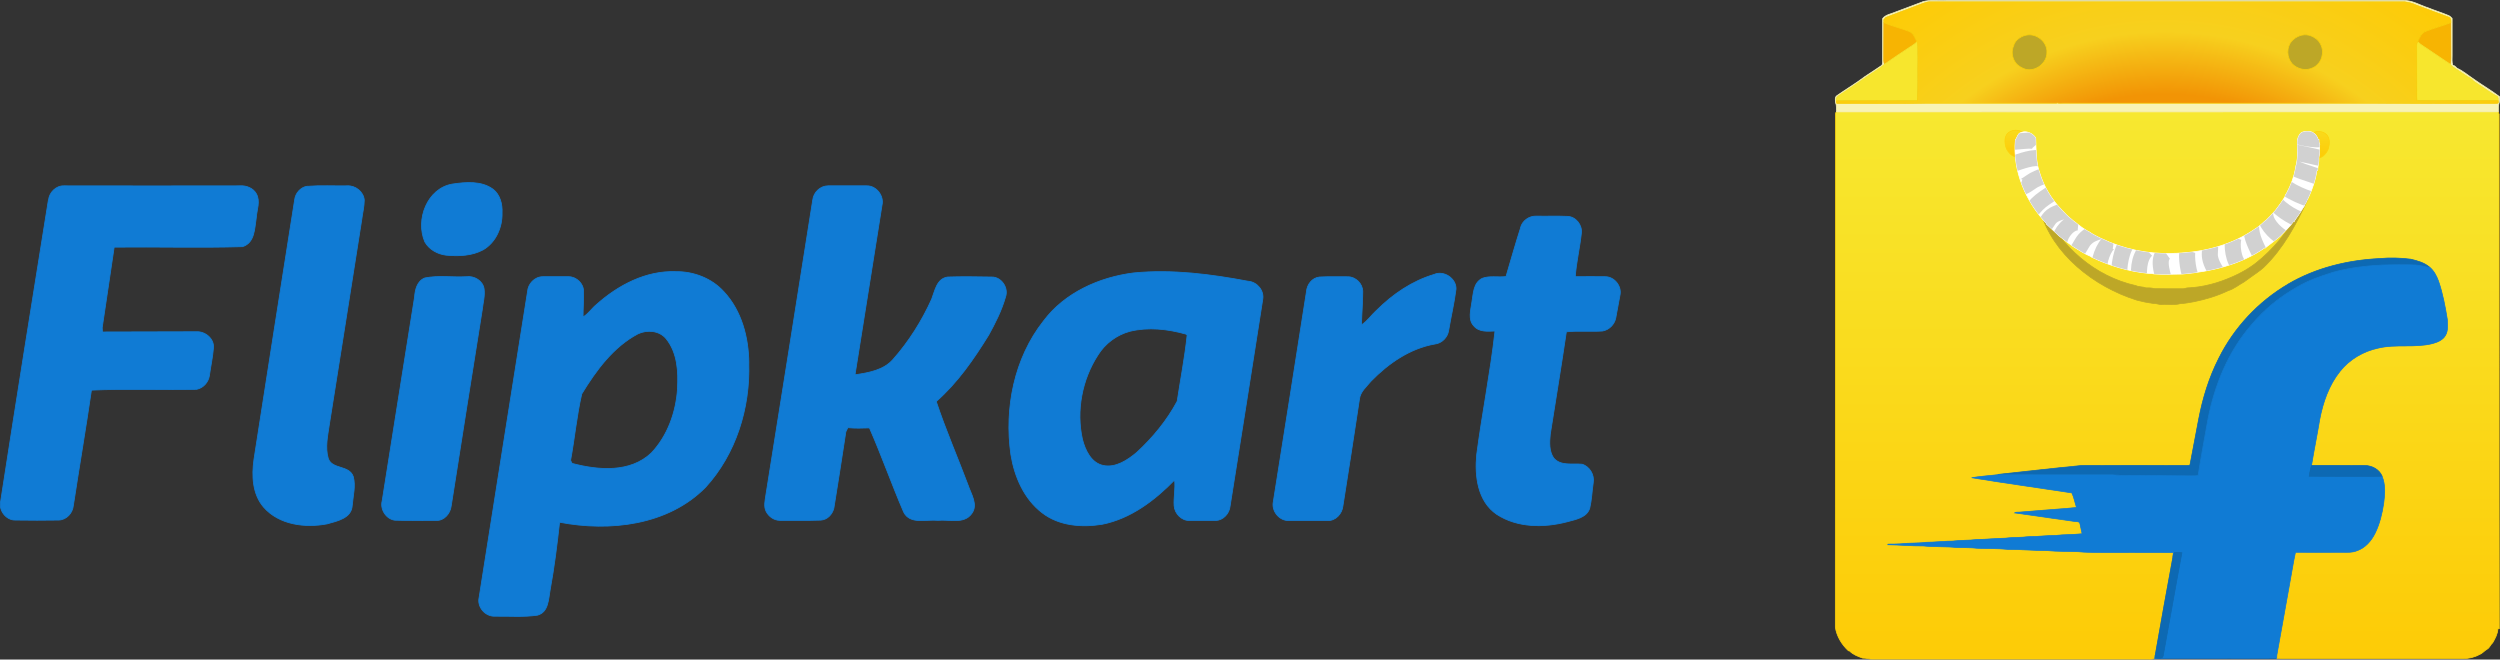 <?xml version="1.0" encoding="UTF-8"?>
<svg id="Layer_2" data-name="Layer 2" xmlns="http://www.w3.org/2000/svg" xmlns:xlink="http://www.w3.org/1999/xlink" viewBox="0 0 311.17 82.09">
  <rect x="0" y="0" width="311.17" height="82.09" fill="#333333" stroke="none"/>
  <defs>
    <style>
      .cls-1 {
        stroke-width: .1px;
      }

      .cls-1, .cls-2 {
        fill: #107bd4;
        stroke: #107bd4;
      }

      .cls-3 {
        fill: #f7e62d;
        stroke: #f7e62d;
      }

      .cls-3, .cls-4, .cls-5, .cls-6, .cls-7, .cls-8, .cls-9, .cls-2, .cls-10, .cls-11, .cls-12 {
        stroke-width: .09px;
      }

      .cls-4 {
        fill: url(#linear-gradient-3);
      }

      .cls-4, .cls-5, .cls-6, .cls-8 {
        stroke: #fcd109;
      }

      .cls-5 {
        fill: url(#radial-gradient);
      }

      .cls-13 {
        stroke-width: 0px;
      }

      .cls-13, .cls-14 {
        fill: none;
      }

      .cls-6 {
        fill: url(#linear-gradient-2);
      }

      .cls-7 {
        fill: #fff;
        stroke: #fff;
      }

      .cls-8 {
        fill: url(#linear-gradient);
      }

      .cls-14 {
        stroke: #d1d1d1;
        stroke-width: 2px;
      }

      .cls-15 {
        clip-path: url(#clippath);
      }

      .cls-9 {
        fill: #f8f3b5;
        stroke: #f8f3b5;
      }

      .cls-10 {
        fill: #f7b402;
        stroke: #f7b402;
      }

      .cls-11 {
        fill: #bda727;
        stroke: #bda727;
      }

      .cls-12 {
        fill: #0d69b3;
        stroke: #0d69b3;
      }
    </style>
    <linearGradient id="linear-gradient" x1="269.62" y1="-610.55" x2="269.62" y2="-542.41" gradientTransform="translate(.14 624.45)" gradientUnits="userSpaceOnUse">
      <stop offset="0" stop-color="#f7e830"/>
      <stop offset="1" stop-color="#fdcb06"/>
    </linearGradient>
    <radialGradient id="radial-gradient" cx="269.27" cy="-579.47" fx="269.27" fy="-579.47" r="55.43" gradientTransform="translate(.14 624.45)" gradientUnits="userSpaceOnUse">
      <stop offset=".6" stop-color="#f29405"/>
      <stop offset=".74" stop-color="#f7d01e"/>
      <stop offset="1" stop-color="#fdcb06"/>
    </radialGradient>
    <linearGradient id="linear-gradient-2" x1="288.59" y1="-608.09" x2="288.6" y2="-604.86" gradientTransform="translate(.14 624.45)" gradientUnits="userSpaceOnUse">
      <stop offset="0" stop-color="#fada1c"/>
      <stop offset="1" stop-color="#fdcb06"/>
    </linearGradient>
    <linearGradient id="linear-gradient-3" x1="2537.02" y1="-608.24" x2="2537.04" y2="-605.02" gradientTransform="translate(2787.79 624.45) rotate(-180) scale(1 -1)" xlink:href="#linear-gradient-2"/>
    <clipPath id="clippath">
      <path class="cls-13" d="M288.73,17.96c-.09-.17-.1-.38-.1-.58h-.09c-.14-.5-.57-.99-1.12-1.01-.42-.03-.94-.02-1.18.37-.46.63-.24,1.43-.27,2.13,0,.05.01.13.01.17,0,.48-.06.94-.14,1.4-.07.14-.1.29-.1.45-.2,1.09-.59,2.17-1.12,3.15-.1.14-.19.29-.22.45-.35.6-.77,1.16-1.19,1.72-.07.06-.13.13-.19.2-.3.37-.63.68-.96,1.01-.08.05-.14.1-.21.15-.39.38-.83.74-1.31,1.03-.06.03-.12.08-.19.13-2.97,1.96-6.57,2.77-10.09,2.81-2.98.09-5.98-.54-8.67-1.83-.05-.02-.16-.07-.21-.09-.45-.24-.92-.45-1.33-.75-.09-.05-.19-.1-.29-.15-.43-.26-.83-.53-1.22-.86-.13-.12-.27-.21-.41-.31-.42-.34-.85-.7-1.21-1.1-.09-.1-.19-.2-.28-.29-1.26-1.31-2.25-2.91-2.77-4.65-.5-1.38-.43-2.89-.49-4.34-.42-.64-1.3-1-1.99-.6-.29.21-.32.59-.54.86-.36,3.83,1.28,7.64,3.88,10.4,0,.09.05.15.13.19.46.43.92.87,1.38,1.29.08.08.17.16.28.23.46.38.96.73,1.45,1.09.09.07.19.13.29.19.64.37,1.24.81,1.92,1.07.05.03.13.09.17.12,2.2,1.05,4.58,1.77,7.01,2.01.27,0,.53.02.8.08,1.16.07,2.32.03,3.48.01,3.58-.31,7.28-1.18,10.27-3.29l.03.05c.09-.08.17-.15.27-.22.48-.35.94-.72,1.4-1.1.1-.08.22-.17.32-.28.51-.56,1.1-1.07,1.53-1.7l.07.03c.03-.06.09-.17.13-.23.39-.53.75-1.09,1.1-1.65.02-.03.08-.09.1-.13l-.05-.05s.12-.14.15-.19c.64-1.3,1.21-2.65,1.4-4.09.08-.03.13-.1.13-.19.01-.46.17-.9.13-1.37.1-.57.11-1.15.09-1.73h0Z"/>
    </clipPath>
  </defs>
  <g id="Layer_1-2" data-name="Layer 1">
    <g>
      <path class="cls-8" d="M311.07,14.25c-.03-.12-.07-.23-.12-.35-27.46.01-54.92,0-82.37.01-.07.08-.12.16-.13.27,0,21.3,0,42.58-.01,63.88.17,1.14.8,2.17,1.63,2.94.03.01.12.02.15.03.43.45,1.04.67,1.62.88.43-.02.85.16,1.28.12h34.08c.32-.01.66.05.97-.08.01-.05.02-.13.03-.17.01-.06.02-.19.03-.25.73-4.08,1.44-8.17,2.21-12.25l.07-.52c-3.15-.01-6.32,0-9.47-.01-.77-.02-1.55,0-2.32-.09-1.31-.06-2.63-.01-3.94-.14-1.62,0-3.23-.15-4.86-.15-1.28-.13-2.56-.08-3.85-.14-.83-.1-1.69-.06-2.54-.09-1.38-.15-2.78-.05-4.16-.2-1.46.01-2.92-.12-4.38-.15.01-.01.02-.06.02-.07.49.01.96-.02,1.45-.03,1.08-.14,2.17-.05,3.25-.2,1.12,0,2.24-.15,3.36-.15,1-.14,2.01-.06,3-.2,1.17,0,2.32-.15,3.49-.16.96-.13,1.94-.06,2.9-.19,1.12.01,2.24-.16,3.36-.15,1.1-.13,2.23-.09,3.33-.21-.1-.43-.19-.86-.28-1.29-.08-.27-.41-.21-.61-.24-2.52-.36-5.02-.72-7.52-1.07.16-.13.38-.07.57-.09,1.95-.15,3.88-.32,5.83-.46.44-.02.87-.1,1.31-.12-.2-.6-.31-1.26-.58-1.82-4.16-.64-8.32-1.21-12.47-1.89,1.08-.17,2.17-.25,3.25-.37l.09-.03c3.44-.36,6.9-.77,10.34-1.1,4.37-.02,8.73-.01,13.1,0,.14-.02.38.05.41-.15.36-1.88.71-3.76,1.07-5.63.5-2.61,1.29-5.18,2.5-7.56,1.91-3.83,4.94-7.07,8.63-9.23,3.44-2.02,7.43-2.99,11.4-3.18,1.29-.12,2.59-.08,3.86.08.83.2,1.69.43,2.35,1,.54.44.87,1.09,1.11,1.74.53,1.54.83,3.14,1.09,4.75.01.65.13,1.38-.22,1.97-.32.58-.97.86-1.59,1.03-2.24.58-4.58.03-6.82.58-1.84.39-3.56,1.41-4.73,2.89-1.38,1.72-2.11,3.85-2.52,5.98-.31,1.9-.71,3.8-1.02,5.72,2.2.01,4.42-.01,6.63.01.88,0,1.79.49,2.14,1.32.46,1.07.36,2.27.21,3.4-.19,1.26-.49,2.52-1.05,3.67-.48.99-1.26,1.89-2.34,2.24-.56.22-1.16.17-1.75.17-1.95,0-3.9.02-5.84,0-.31,1.43-.52,2.89-.8,4.34-.51,2.82-1.01,5.65-1.52,8.47-.01.09-.02.29-.02.39.92.05,1.83,0,2.75.02,6.79,0,13.6-.01,20.4,0,.73.02,1.47-.15,2.11-.51.38-.14.61-.48.95-.66.32-.19.42-.57.7-.81.3-.53.61-1.09.64-1.72.03,0,.13-.01.17-.02-.04-21.33,0-42.66-.02-63.99Z"/>
      <path class="cls-9" d="M239.26.23c.99-.31,2.02-.1,3.03-.17,18.93.01,37.86,0,56.8,0,1.12-.05,2.11.59,3.15.92.83.34,1.7.6,2.54.96.17.07.3.22.43.35-.01,1.53,0,3.07,0,4.61.01.41-.06.82.08,1.22.24.03.37.22.53.37.77.35,1.41.92,2.11,1.38,1.04.74,2.16,1.39,3.18,2.16.05.3.01.61-.08.89-.1.32-.03.67-.07,1-27.46.01-54.92,0-82.37.01-.06-.38.05-.77-.12-1.12-.02-.3-.13-.7.16-.9,1.16-.81,2.39-1.54,3.52-2.4.71-.45,1.39-.92,2.08-1.38.14-.23.09-.52.09-.78,0-1.68,0-3.36.01-5.04.39-.51,1.08-.57,1.62-.82,1.1-.42,2.21-.82,3.3-1.24M239.33.42c-1.48.57-2.98,1.11-4.46,1.68-.2.03-.3.21-.41.36.01.09.02.26.02.35-.01,1.39,0,2.78-.01,4.17.01.35-.03.7.09,1.01-.15.15-.31.3-.5.42-1.68,1.09-3.3,2.27-4.99,3.35-.29.17-.61.41-.52.79-.06.21.05.38.27.32,3.64-.02,7.27.02,10.91-.03,5.41,0,10.82.01,16.23,0l.08-.03c.24.06.49.03.74.03,9.81,0,19.62.01,29.44,0,3.08.01,6.18,0,9.27,0,5.1,0,10.21.05,15.31.02.15-.03.2-.14.14-.32-.01-.19.06-.44-.14-.56-.81-.38-1.51-.97-2.28-1.44-.28-.23-.64-.36-.85-.67-.8-.45-1.54-1.01-2.33-1.51-.15-.09-.27-.24-.39-.37.07-.24.09-.51.09-.77-.01-1.47,0-2.94-.01-4.42.03-.23.02-.5-.19-.65-1.39-.5-2.77-1.03-4.15-1.54-.43-.21-.9-.32-1.37-.39h-59.25c-.25.01-.5.14-.75.2h0Z"/>
      <path class="cls-10" d="M234.48,2.81c1.02.43,2.11.67,3.14,1.09.56.22.73.82.97,1.31-.24.24-.53.44-.82.63-1.07.72-2.16,1.41-3.21,2.16-.13-.31-.08-.66-.09-1.01.01-1.39,0-2.78.01-4.17ZM301.9,3.9c1.03-.41,2.11-.68,3.14-1.09.01,1.47,0,2.94.01,4.42,0,.26-.02.52-.09.77-.9-.63-1.82-1.22-2.72-1.83-.44-.32-.93-.57-1.32-.96.24-.49.43-1.08.99-1.3h0Z"/>
      <path class="cls-11" d="M252.17,4.38c1.28-.3,2.7.83,2.6,2.17.01,1.31-1.37,2.38-2.63,2.08-.51-.17-1-.44-1.31-.89-.41-.61-.5-1.44-.17-2.11.23-.65.86-1.09,1.52-1.24h0ZM285.25,5.11c.53-.59,1.38-.93,2.17-.72.59.17,1.17.56,1.43,1.14.51,1,.12,2.34-.88,2.86-.88.49-1.99.26-2.67-.45-.68-.78-.73-2.05-.05-2.83Z"/>
      <path class="cls-3" d="M237.77,5.84c.29-.19.58-.38.82-.63l.08.08c.08.6.02,1.22.05,1.82-.03,1.81.03,3.63-.05,5.44-3.37,0-6.75-.02-10.12,0-.09-.38.23-.61.52-.79,1.68-1.08,3.3-2.26,4.99-3.35.19-.12.35-.27.5-.42,1.05-.74,2.14-1.44,3.21-2.16ZM300.79,5.6c0-.15.04-.28.12-.41.39.39.88.64,1.32.96.9.61,1.82,1.21,2.72,1.83.13.13.24.28.39.37.79.5,1.53,1.05,2.33,1.51.21.31.57.44.85.67.78.46,1.47,1.05,2.28,1.44.2.12.13.37.14.56-3.37.01-6.74-.01-10.11.01-.06-.46-.02-.93-.03-1.38,0-1.85-.02-3.71-.01-5.56h0Z"/>
      <path class="cls-5" d="M310.95,12.54c-3.37.01-6.74-.01-10.11.01-.06-.46-.02-.93-.03-1.38,0-1.85-.02-3.71-.01-5.56,0-.15.04-.28.12-.41.24-.49.43-1.08.99-1.3,1.03-.41,2.11-.68,3.14-1.09.03-.23.02-.5-.19-.65-1.39-.5-2.77-1.03-4.15-1.54-.43-.21-.9-.32-1.37-.39h-59.25c-.26.01-.5.14-.75.2-1.48.57-2.98,1.11-4.46,1.68-.2.03-.3.21-.41.36.01.09.02.26.02.35,1.02.43,2.11.67,3.14,1.09.56.22.73.82.97,1.31l.08.08c.08.6.02,1.22.05,1.82-.03,1.81.03,3.63-.05,5.44-3.37,0-6.75-.02-10.12,0-.06.21.05.38.27.32,3.64-.02,7.27.02,10.91-.03,5.41,0,10.82.01,16.23,0l.08-.03c.24.06.49.03.74.03,9.81,0,19.62.01,29.44,0,3.08.01,6.18,0,9.27,0,5.1,0,10.21.05,15.31.02.15-.03.2-.14.14-.32h0ZM250.65,5.62c.23-.65.86-1.09,1.52-1.24,1.28-.3,2.7.83,2.6,2.17.01,1.31-1.37,2.38-2.63,2.08-.51-.17-1-.44-1.31-.89-.41-.61-.5-1.44-.17-2.11h0ZM285.25,5.11c.53-.59,1.38-.93,2.17-.72.59.17,1.17.56,1.43,1.14.51,1,.12,2.34-.88,2.86-.88.49-1.99.26-2.67-.45-.68-.78-.73-2.05-.05-2.83Z"/>
      <path class="cls-6" d="M288.2,17.63c.16.03-.84-.97-.65-1.01.19.02.89-.52,1.74-.08.85.45.64,1.49.54,1.87-.11.46-.41.75-.64.99-.13.1-.41.27-.59.26.1-.57-.23-.66-.26-1.24l-.15-.78Z"/>
      <path class="cls-4" d="M251.14,18.26c-.02.58-.36.67-.26,1.24-.17.01-.46-.15-.59-.26-.23-.23-.52-.53-.64-.99-.1-.39-.31-1.43.54-1.87s1.55.1,1.74.08c.2.05-.81,1.05-.65,1.01l-.15.78h0Z"/>
      <path class="cls-11" d="M286.68,25.06c.17-.15.29-.15.52-.15-1.39,3.01-3.01,6.03-5.45,8.38-.26.23-.54.45-.83.65-.28.2-.55.4-.83.59-.27.19-.53.37-.79.57-.66.36-1.24.86-1.97,1.08-1.33.64-2.77,1.07-4.22,1.37-.57.09-1.15.23-1.73.24-.72.21-1.48.06-2.21.1-.41.07-.77-.16-1.16-.12-.34-.05-.68-.11-1.02-.17-.34-.07-.69-.15-1.02-.24-5.31-1.66-10.53-5.72-12.05-11.2-.07-.37-.1-.74-.1-1.12.16.32.33.65.5.97,2.16,4.71,6.45,8.42,11.52,9.54.41.19.86.12,1.25.28.36,0,.71-.01,1.05.1,1.19.02,2.39.01,3.58.01.16.01.31-.07.48-.1,1.99-.07,3.94-.61,5.76-1.43.36-.16.72-.34,1.07-.53.31-.16.61-.34.9-.53.29-.19.57-.38.84-.59,2.15-1.7,4-3.9,5.26-6.44.24-.46.46-.88.65-1.26Z"/>
      <path class="cls-12" d="M284.8,35.36c3.44-2.02,7.43-2.99,11.4-3.18,1.29-.12,2.59-.08,3.86.08.83.2,1.69.43,2.35,1-.34.02-.66-.13-1-.17-.95-.19-1.94-.12-2.9-.14-2.79,0-5.61.22-8.31.99-1.41.43-2.83.93-4.12,1.67-2.23,1.23-4.23,2.85-5.85,4.8-2.9,3.33-4.6,7.55-5.43,11.85-.39,2.31-.85,4.6-1.21,6.92-.58.06-1.17.02-1.75.02-2.55-.01-5.1-.02-7.65-.05-.54.02-1.08-.1-1.62-.07-4.64.02-9.27-.01-13.91-.01l.09-.03c3.44-.36,6.9-.77,10.34-1.1,4.37-.02,8.73-.01,13.1,0,.14-.02.38.05.41-.15.36-1.88.71-3.76,1.07-5.63.5-2.61,1.29-5.18,2.5-7.56,1.91-3.83,4.94-7.07,8.63-9.23Z"/>
      <path class="cls-2" d="M290.2,33.94c2.7-.77,5.52-.99,8.31-.99.96.02,1.95-.05,2.9.14.34.05.66.2,1,.17.54.44.87,1.09,1.11,1.74.53,1.54.83,3.14,1.09,4.75.01.65.13,1.38-.22,1.97-.32.58-.97.86-1.59,1.03-2.24.58-4.58.03-6.82.58-1.84.39-3.56,1.41-4.73,2.89-1.38,1.72-2.11,3.85-2.52,5.98-.31,1.9-.71,3.8-1.02,5.72-.14.43-.22.89-.3,1.35,2.19.03,4.38,0,6.57.02.83-.02,1.67.02,2.5-.03.46,1.07.36,2.27.21,3.4-.19,1.26-.49,2.52-1.05,3.67-.48.99-1.26,1.89-2.34,2.24-.56.22-1.16.17-1.75.17-1.95,0-3.9.02-5.84,0-.31,1.43-.52,2.89-.8,4.34-.51,2.82-1.01,5.65-1.52,8.47-.01.09-.02.29-.02.39h0c-5.07.01-10.12.02-15.19.01.01-.05.02-.13.03-.17.01-.06.02-.19.03-.25.01.09.02.27.03.35.31.03.88.2.96-.25.79-4.27,1.52-8.56,2.33-12.82-.31-.07-.64-.07-.96-.01-.05.16-.09.32-.15.49l.07-.52c-3.15-.01-6.32,0-9.47-.01-.77-.02-1.55,0-2.32-.09-1.31-.06-2.63-.01-3.94-.14-1.62,0-3.23-.15-4.86-.15-1.28-.13-2.56-.08-3.85-.14-.83-.1-1.69-.06-2.54-.09-1.38-.15-2.78-.05-4.16-.2-1.46.01-2.92-.12-4.38-.15.01-.01.02-.06.02-.07.49.01.96-.02,1.45-.03,1.08-.14,2.17-.05,3.25-.2,1.12,0,2.24-.15,3.36-.15,1-.14,2.01-.06,3-.2,1.17,0,2.32-.15,3.49-.16.96-.13,1.94-.06,2.9-.19,1.12.01,2.24-.16,3.36-.15,1.1-.13,2.23-.09,3.33-.21-.1-.43-.19-.86-.28-1.29-.08-.27-.41-.21-.61-.24-2.52-.36-5.02-.72-7.52-1.07.16-.13.38-.07.57-.09,1.95-.15,3.88-.32,5.83-.46.44-.02.87-.1,1.31-.12-.2-.6-.31-1.26-.58-1.82-4.16-.64-8.32-1.21-12.47-1.89,1.08-.17,2.17-.26,3.25-.37,4.64,0,9.27.03,13.91.01.54-.03,1.08.09,1.62.07,2.55.02,5.1.03,7.65.05.58,0,1.17.03,1.75-.02.36-2.32.81-4.61,1.21-6.92.82-4.3,2.53-8.52,5.43-11.85,1.62-1.95,3.63-3.57,5.85-4.8,1.29-.74,2.7-1.24,4.11-1.67Z"/>
      <path class="cls-12" d="M287.72,57.93c2.2.01,4.42-.01,6.63.01.88,0,1.79.49,2.14,1.32-.83.06-1.67.01-2.5.03-2.19-.02-4.38.01-6.57-.02.08-.45.16-.92.3-1.35h0ZM270.62,68.79c.32-.06.65-.06.96.01-.81,4.27-1.54,8.56-2.33,12.82-.08.45-.65.29-.96.25-.01-.08-.02-.25-.03-.35.73-4.08,1.44-8.17,2.21-12.25.06-.16.1-.32.15-.49h0Z"/>
      <path class="cls-7" d="M288.73,17.96c-.09-.17-.1-.38-.1-.58h-.09c-.14-.5-.57-.99-1.12-1.01-.42-.03-.94-.02-1.18.37-.46.63-.24,1.43-.27,2.13,0,.05.01.13.01.17,0,.48-.06.94-.14,1.4-.07.14-.1.29-.1.45-.2,1.09-.59,2.17-1.12,3.15-.1.14-.19.29-.22.45-.35.6-.77,1.16-1.19,1.72-.07.06-.13.13-.19.2-.3.37-.63.68-.96,1.01-.08.05-.14.1-.21.15-.39.38-.83.74-1.31,1.03-.06.03-.12.08-.19.13-2.97,1.96-6.57,2.77-10.09,2.81-2.98.09-5.98-.54-8.67-1.83-.05-.02-.16-.07-.21-.09-.45-.24-.92-.45-1.33-.75-.09-.05-.19-.1-.29-.15-.43-.26-.83-.53-1.22-.86-.13-.12-.27-.21-.41-.31-.42-.34-.85-.7-1.21-1.1-.09-.1-.19-.2-.28-.29-1.26-1.31-2.25-2.91-2.77-4.65-.5-1.38-.43-2.89-.49-4.34-.42-.64-1.3-1-1.99-.6-.29.21-.32.59-.54.86-.36,3.83,1.28,7.64,3.88,10.4,0,.09.05.15.13.19.46.43.92.87,1.38,1.29.08.08.17.16.28.23.46.38.96.73,1.45,1.09.09.07.19.13.29.19.64.37,1.24.81,1.92,1.07.05.03.13.09.17.12,2.2,1.05,4.58,1.77,7.01,2.01.27,0,.53.02.8.08,1.16.07,2.32.03,3.48.01,3.58-.31,7.28-1.18,10.27-3.29l.03.05c.09-.08.17-.15.27-.22.48-.35.94-.72,1.4-1.1.1-.08.22-.17.32-.28.51-.56,1.1-1.07,1.53-1.7l.07.03c.03-.06.09-.17.13-.23.39-.53.75-1.09,1.1-1.65.02-.03.08-.09.1-.13l-.05-.05s.12-.14.15-.19c.64-1.3,1.21-2.65,1.4-4.09.08-.03.13-.1.13-.19.01-.46.17-.9.13-1.37.1-.57.11-1.15.09-1.73h0Z"/>
      <g class="cls-15">
        <path class="cls-14" d="M249.95,17.57c.94.29,3.1-.45,3.71.23M250.49,20.43c.9-.31,2.83-1.06,3.63-.62M251.42,23.28c.44.14,1.29-.62,1.72-.85.63-.33,1.28-.59,1.99-.7M252.81,26.3c.45-.64.99-1.17,1.64-1.62.64-.45,2.4-1.65,3.16-1.24M254.13,28.46c.51-.41.72-1.12,1.25-1.55.65-.51,1.64-.61,2.3-.93M256.31,30.07c.15-1.12,1.29-2.47,2.38-2.38M257.99,31.63c.57-.06,1.06-1.34,1.45-1.78.58-.65,1.18-.85,1.95-1.08M261.32,33.02c-.04-.81.8-3.14,1.78-3.01M263.79,33.8c-.04-.96.45-3.84,1.62-3.94M266.34,35.34c-.22-1.34-.21-3.28.85-4.25M269.51,35.65c-.12-1.12-1.23-3.38,0-4.25M272.91,34.88c-.53-.61-.84-3.04-.62-3.71M276.15,34.34c-.41-.74-.92-1.44-1.07-2.3-.09-.51.07-1.25-.01-1.64M278.86,33.18c-.89-.58-1.13-2.71-.85-3.63M281.49,32.02c-.63-1.35-1.3-2.4-1.31-3.94M284.04,29.55c-.98-.66-2.23-1.86-2.09-3.17M286.74,27.46c-1.49-.33-3.28-1.66-4.17-2.86M287.98,24.91c-1.07-.23-4.62-1.62-4.41-3.01M289.14,22.2c-1.5-.55-3.67-1.04-4.87-2.09M289.91,19.73c-.94.08-2.29-.38-3.25-.54-1.06-.18-2.05-.54-3.09-.77M288.98,17.33c-1.82.11-3.52-.51-5.18-1.08"/>
      </g>
      <path class="cls-1" d="M56.31,22.91c1.68-.25,3.61-.41,5.04.63.89.67,1.2,1.87,1.14,2.95.06,1.77-.76,3.68-2.35,4.6-1.39.76-3.07.82-4.63.67-1.05-.13-2.09-.7-2.63-1.65-1.2-2.76.29-6.66,3.42-7.2h0ZM6.04,24.9c.09-.95.95-1.81,1.93-1.77,7.32,0,14.61.03,21.9,0,.79-.06,1.65.29,2.03.98.54.95.06,2,0,2.98-.22,1.33-.16,3.11-1.71,3.61-5.33.16-10.65,0-15.98.06-.51,3.36-.98,6.69-1.49,10.02,0,.13.03.41.03.54,3.9-.03,7.8,0,11.7-.03,1.08-.06,2.22.86,2.12,2-.09,1.17-.35,2.31-.51,3.49-.13.79-.76,1.52-1.59,1.68-4.34.1-8.75-.1-13.09.1-.7,4.79-1.52,9.57-2.25,14.36-.09.95-.86,1.78-1.81,1.81-1.81.03-3.61.03-5.42,0-1.17.03-2.12-1.27-1.81-2.38,1.93-12.49,3.93-24.95,5.93-37.43h0ZM38.24,23.19c1.65-.13,3.33-.03,4.98-.06,1.01-.06,2.03.73,2.12,1.77,0,.82-.22,1.65-.32,2.47-1.33,8.49-2.69,16.99-4.03,25.48-.19,1.36-.54,2.82-.13,4.22.48,1.39,2.6.79,3.11,2.25.32,1.17-.03,2.41-.13,3.61-.09,1.58-1.9,1.93-3.14,2.28-2.69.51-5.96.13-7.89-2.09-1.39-1.62-1.49-3.9-1.2-5.93,1.68-10.78,3.36-21.55,5.07-32.36.1-.79.73-1.52,1.55-1.65h0ZM101.16,24.9c.09-.95.95-1.77,1.9-1.77h4.82c1.2-.03,2.19,1.27,1.9,2.41-1.11,7.04-2.25,14.07-3.36,21.11,1.68-.25,3.58-.57,4.75-1.93,1.96-2.22,3.58-4.79,4.79-7.48.41-1.05.63-2.57,2-2.76,1.81-.06,3.65-.03,5.45,0,1.24-.03,2.16,1.36,1.74,2.5-.48,1.68-1.27,3.23-2.09,4.72-1.84,2.98-3.87,5.93-6.53,8.27,1.17,3.52,2.66,6.94,3.96,10.4.38,1.14,1.3,2.47.44,3.58-.98,1.33-2.82.67-4.18.82-1.43-.16-3.49.57-4.28-1.05-1.49-3.46-2.73-7-4.25-10.46-.89.03-1.81.06-2.69-.03-.06.13-.19.38-.25.51-.48,3.17-.98,6.34-1.49,9.51-.19.76-.79,1.43-1.62,1.49-1.68.06-3.39.03-5.1.03-.73,0-1.39-.48-1.71-1.11-.32-.63-.13-1.36-.03-2.06,1.96-12.24,3.9-24.47,5.83-36.71h0ZM189.25,28.36c.22-.89,1.08-1.49,1.97-1.46,1.27.03,2.57-.03,3.87.03,1.05.03,1.87,1.08,1.74,2.09-.19,1.81-.63,3.61-.76,5.42,1.24,0,2.5-.03,3.74,0,1.11,0,2.03,1.14,1.84,2.22-.16.98-.38,1.93-.54,2.92-.16.82-.86,1.49-1.65,1.62-1.52.1-3.01-.06-4.5.1-.63,4.25-1.33,8.49-2,12.74-.1.98-.16,2.09.41,2.95.86,1.05,2.35.67,3.55.79.95.29,1.55,1.33,1.39,2.28-.16,1.08-.19,2.16-.44,3.2-.38,1.17-1.74,1.39-2.79,1.68-2.88.76-6.21.76-8.78-.92-2.38-1.62-2.76-4.75-2.5-7.42.67-5.14,1.71-10.24,2.28-15.4-.89.03-1.97.16-2.63-.63-.76-.79-.38-1.97-.25-2.95.19-1.05.16-2.41,1.3-2.98.92-.35,1.97-.09,2.95-.22.6-2.03,1.17-4.06,1.81-6.05h0ZM171.34,38.63c2-2,4.41-3.65,7.16-4.47,1.2-.54,2.76.48,2.73,1.81-.22,1.74-.63,3.45-.92,5.17-.13.86-.86,1.59-1.71,1.68-3.11.54-5.8,2.41-7.96,4.63-.54.67-1.33,1.3-1.43,2.22-.67,4.44-1.36,8.88-2.06,13.31-.09.95-.92,1.87-1.9,1.81h-4.82c-1.11.06-2.09-1.05-1.97-2.16,1.39-8.78,2.79-17.53,4.15-26.31.06-.89.7-1.74,1.62-1.84,1.17-.06,2.35-.03,3.55-.03.95,0,1.84.86,1.84,1.84,0,1.36-.13,2.76-.16,4.15.76-.48,1.24-1.24,1.87-1.81h0ZM52.86,34.6c1.71-.35,3.49-.06,5.2-.16.98-.13,2.03.51,2.19,1.49.13.89-.13,1.74-.22,2.6-1.3,8.15-2.6,16.29-3.87,24.44-.1.92-.86,1.84-1.84,1.81-1.71,0-3.42.03-5.17-.03-1.08-.13-1.87-1.36-1.58-2.41,1.36-8.46,2.66-16.89,4.03-25.36.06-.92.32-2,1.27-2.38ZM155.43,35.02c-4.72-.89-9.54-1.52-14.33-1.05-4.28.54-8.59,2.47-11.22,5.99-3.65,4.63-4.88,10.84-4.06,16.61.44,2.76,1.65,5.55,3.9,7.26,2.09,1.62,4.91,1.84,7.45,1.43,3.55-.7,6.56-2.98,9.03-5.52.13,1.08-.13,2.16-.06,3.2.06.98.95,1.9,1.93,1.84h3.23c.95,0,1.74-.89,1.81-1.81,1.36-8.59,2.73-17.15,4.06-25.71.19-1.08-.67-2.12-1.74-2.25h0ZM146.52,49.95c-1.27,2.38-3.04,4.53-5.04,6.37-1.14.95-2.6,1.93-4.15,1.62-1.52-.32-2.25-1.9-2.6-3.26-.79-3.55-.06-7.42,1.93-10.49.89-1.43,2.31-2.5,3.96-2.95,2.31-.57,4.75-.29,7.01.35l.13.13c-.29,2.76-.82,5.48-1.24,8.24h0ZM93.21,45.19c-.03-3.17-.89-6.5-3.11-8.88-1.52-1.68-3.8-2.54-6.02-2.5-3.68-.13-7.13,1.68-9.83,4.09-.6.48-1.01,1.17-1.68,1.55,0-1.05.09-2.09.06-3.17.03-.98-.89-1.84-1.84-1.84h-3.23c-1.01,0-1.84.89-1.9,1.87-2,12.68-4.03,25.36-6.02,38.04-.29,1.17.73,2.38,1.93,2.35,1.77-.03,3.58.13,5.33-.13,1.39-.38,1.36-2,1.58-3.17.51-2.79.86-5.58,1.17-8.4,6.24,1.2,13.5.38,18.16-4.34,3.8-4.15,5.58-9.89,5.39-15.47h0ZM84.33,48.39c-.19,2.92-1.24,5.86-3.26,7.99-2.63,2.5-6.62,2.16-9.86,1.3-.06-.1-.16-.29-.19-.38.51-2.76.76-5.55,1.39-8.27,1.78-2.92,3.93-5.86,7-7.48,1.14-.54,2.69-.41,3.52.63,1.39,1.74,1.52,4.09,1.39,6.21h0Z"/>
    </g>
  </g>
</svg>